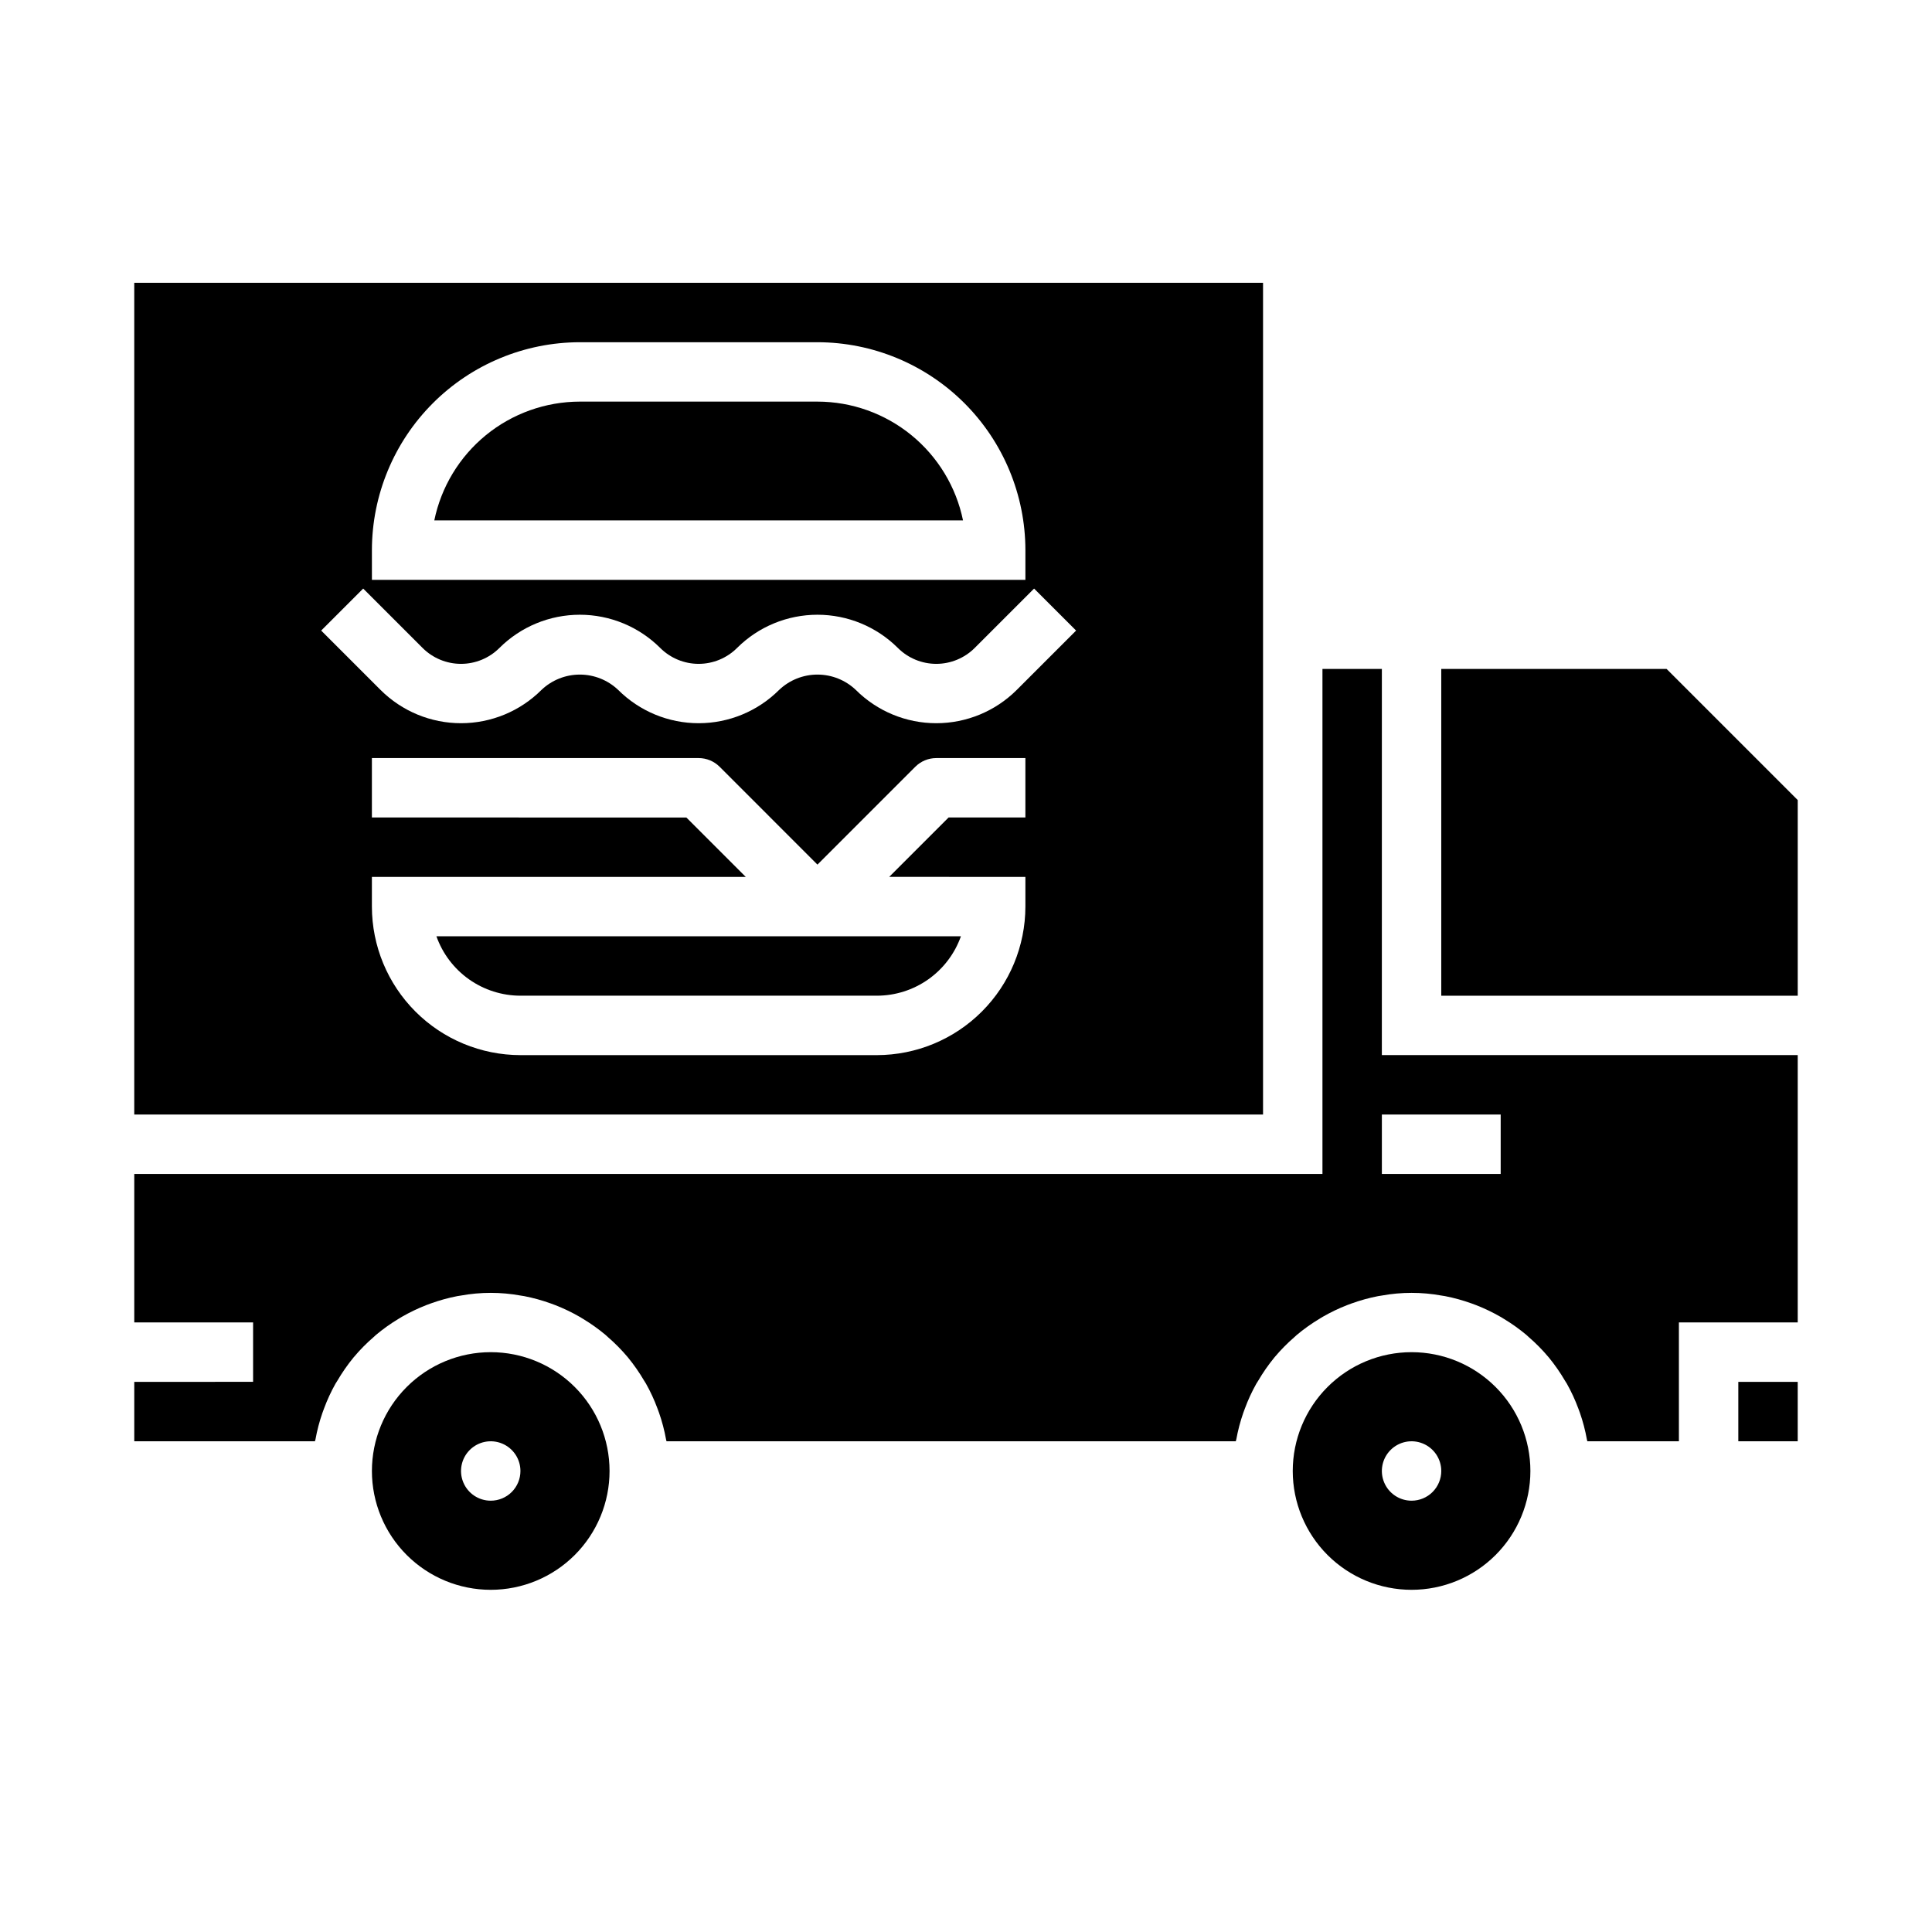 <?xml version="1.0" encoding="UTF-8"?>
<!-- Uploaded to: ICON Repo, www.svgrepo.com, Generator: ICON Repo Mixer Tools -->
<svg fill="#000000" width="800px" height="800px" version="1.1" viewBox="144 144 512 512" xmlns="http://www.w3.org/2000/svg">
 <g>
  <path d="m274.05 502.34c-8.352 0-16.359 3.316-22.266 9.223-5.906 5.902-9.223 13.914-9.223 22.266 0 8.352 3.316 16.359 9.223 22.266 5.906 5.902 13.914 9.223 22.266 9.223s16.359-3.32 22.266-9.223c5.902-5.906 9.223-13.914 9.223-22.266 0-8.352-3.32-16.363-9.223-22.266-5.906-5.906-13.914-9.223-22.266-9.223zm0 39.359c-3.184 0-6.055-1.918-7.273-4.859-1.219-2.941-0.547-6.328 1.707-8.578 2.25-2.254 5.637-2.926 8.578-1.707s4.859 4.09 4.859 7.273c0 2.086-0.828 4.09-2.305 5.566-1.477 1.477-3.481 2.305-5.566 2.305z"/>
  <path d="m478.72 305.54v-86.594h-299.14v220.42h299.14zm-236.16-15.746c0.016-14.609 5.828-28.613 16.156-38.945 10.332-10.332 24.34-16.141 38.949-16.156h62.977-0.004c14.609 0.016 28.617 5.824 38.949 16.156 10.328 10.332 16.141 24.336 16.156 38.945v7.871l-173.18 0.004zm173.18 70.848h-20.355l-15.742 15.742 36.098 0.004v7.871c-0.012 10.438-4.164 20.441-11.543 27.82-7.379 7.379-17.383 11.527-27.816 11.539h-94.465c-10.434-0.012-20.438-4.16-27.816-11.539-7.379-7.379-11.531-17.383-11.543-27.82v-7.871h99.078l-15.742-15.742-83.336-0.004v-15.742h86.59c2.09 0 4.09 0.828 5.566 2.305l25.922 25.926 25.926-25.926c1.473-1.477 3.477-2.305 5.562-2.305h23.617zm-2.305-33.793c-5.66 5.641-13.32 8.809-21.312 8.809-7.988 0-15.652-3.168-21.309-8.809-2.742-2.617-6.387-4.078-10.18-4.078-3.789 0-7.434 1.461-10.176 4.078-5.66 5.641-13.32 8.809-21.312 8.809-7.988 0-15.648-3.168-21.309-8.809-2.742-2.617-6.387-4.078-10.176-4.078-3.793 0-7.438 1.461-10.18 4.078-5.656 5.641-13.32 8.809-21.309 8.809-7.992 0-15.652-3.168-21.312-8.809l-15.742-15.742 11.133-11.133 15.742 15.742c2.703 2.695 6.363 4.211 10.18 4.211 3.816 0 7.477-1.516 10.176-4.211 5.66-5.641 13.32-8.805 21.312-8.805 7.988 0 15.648 3.164 21.309 8.805 2.699 2.695 6.363 4.211 10.176 4.211 3.816 0 7.477-1.516 10.18-4.211 5.656-5.641 13.32-8.805 21.309-8.805 7.992 0 15.652 3.164 21.312 8.805 2.699 2.695 6.359 4.211 10.176 4.211s7.477-1.516 10.18-4.211l15.742-15.742 11.133 11.133z"/>
  <path d="m360.64 250.43h-62.973c-9.074 0.012-17.863 3.148-24.891 8.883-7.023 5.738-11.859 13.723-13.684 22.605h140.12c-1.824-8.883-6.66-16.867-13.688-22.605-7.023-5.734-15.816-8.871-24.887-8.883z"/>
  <path d="m281.92 407.87h94.465c4.883-0.008 9.645-1.523 13.633-4.34 3.984-2.82 7.004-6.805 8.637-11.406h-139c1.633 4.602 4.652 8.586 8.637 11.406 3.988 2.816 8.75 4.332 13.633 4.34z"/>
  <path d="m518.08 502.34c-8.352 0-16.359 3.316-22.266 9.223-5.902 5.902-9.223 13.914-9.223 22.266 0 8.352 3.32 16.359 9.223 22.266 5.906 5.902 13.914 9.223 22.266 9.223s16.359-3.32 22.266-9.223c5.906-5.906 9.223-13.914 9.223-22.266 0-8.352-3.316-16.363-9.223-22.266-5.906-5.906-13.914-9.223-22.266-9.223zm0 39.359c-3.184 0-6.055-1.918-7.273-4.859-1.219-2.941-0.543-6.328 1.707-8.578 2.254-2.254 5.637-2.926 8.578-1.707s4.859 4.09 4.859 7.273c0 2.086-0.828 4.09-2.305 5.566-1.477 1.477-3.477 2.305-5.566 2.305z"/>
  <path d="m510.21 321.28h-15.746v133.82h-314.88v39.359h31.488v15.742l-31.488 0.004v15.742h47.887c0-0.172 0.102-0.324 0.133-0.496 0.43-2.391 1.047-4.746 1.848-7.043 0.133-0.395 0.277-0.789 0.426-1.156 0.836-2.262 1.852-4.457 3.031-6.559 0.156-0.285 0.34-0.543 0.496-0.789 1.266-2.16 2.695-4.219 4.281-6.156l0.086-0.102h0.004c1.605-1.914 3.363-3.695 5.258-5.328 0.195-0.172 0.379-0.363 0.582-0.535 1.844-1.547 3.805-2.949 5.863-4.195l1.023-0.621c2.066-1.188 4.215-2.219 6.434-3.086l1.164-0.434c2.309-0.836 4.676-1.492 7.086-1.961 0.316-0.062 0.629-0.094 0.945-0.148h-0.004c5.242-0.957 10.613-0.957 15.855 0 0.316 0.055 0.629 0.086 0.945 0.148 2.41 0.469 4.777 1.125 7.086 1.961l1.164 0.434c2.219 0.867 4.367 1.898 6.43 3.086l1.023 0.621c2.059 1.246 4.019 2.648 5.867 4.195 0.203 0.172 0.387 0.363 0.582 0.535 1.891 1.633 3.652 3.414 5.258 5.328l0.086 0.102c1.586 1.938 3.019 3.996 4.285 6.156 0.156 0.277 0.34 0.535 0.496 0.789h-0.004c1.184 2.102 2.195 4.297 3.031 6.559 0.148 0.387 0.293 0.789 0.426 1.156 0.801 2.297 1.422 4.652 1.852 7.043 0 0.172 0.102 0.324 0.133 0.496h150.86c0-0.172 0.102-0.324 0.133-0.496 0.43-2.391 1.051-4.746 1.852-7.043 0.133-0.395 0.277-0.789 0.426-1.156 0.836-2.262 1.848-4.457 3.031-6.559 0.156-0.285 0.34-0.543 0.496-0.789 1.262-2.16 2.695-4.219 4.281-6.156l0.086-0.102c1.605-1.914 3.367-3.695 5.258-5.328 0.195-0.172 0.379-0.363 0.582-0.535 1.848-1.547 3.809-2.949 5.867-4.195l1.023-0.621c2.062-1.188 4.211-2.219 6.43-3.086l1.164-0.434c2.309-0.836 4.676-1.492 7.086-1.961 0.316-0.062 0.629-0.094 0.945-0.148 5.242-0.957 10.613-0.957 15.855 0 0.316 0.055 0.629 0.086 0.945 0.148h-0.004c2.41 0.469 4.777 1.125 7.086 1.961l1.164 0.434c2.219 0.867 4.367 1.898 6.434 3.086l1.023 0.621c2.059 1.246 4.019 2.648 5.863 4.195 0.203 0.172 0.387 0.363 0.582 0.535 1.895 1.633 3.652 3.414 5.258 5.328l0.086 0.102h0.004c1.586 1.938 3.016 3.996 4.281 6.156 0.156 0.277 0.34 0.535 0.496 0.789 1.18 2.102 2.195 4.297 3.031 6.559 0.148 0.387 0.293 0.789 0.426 1.156 0.801 2.297 1.418 4.652 1.848 7.043 0 0.172 0.102 0.324 0.133 0.496h24.254v-31.488h31.488v-70.848h-110.21zm31.488 118.08v15.742h-31.488v-15.742z"/>
  <path d="m585.67 321.28h-59.719v86.594h94.465v-51.848z"/>
  <path d="m604.67 510.21h15.742v15.742h-15.742z"/>
 </g>
</svg>